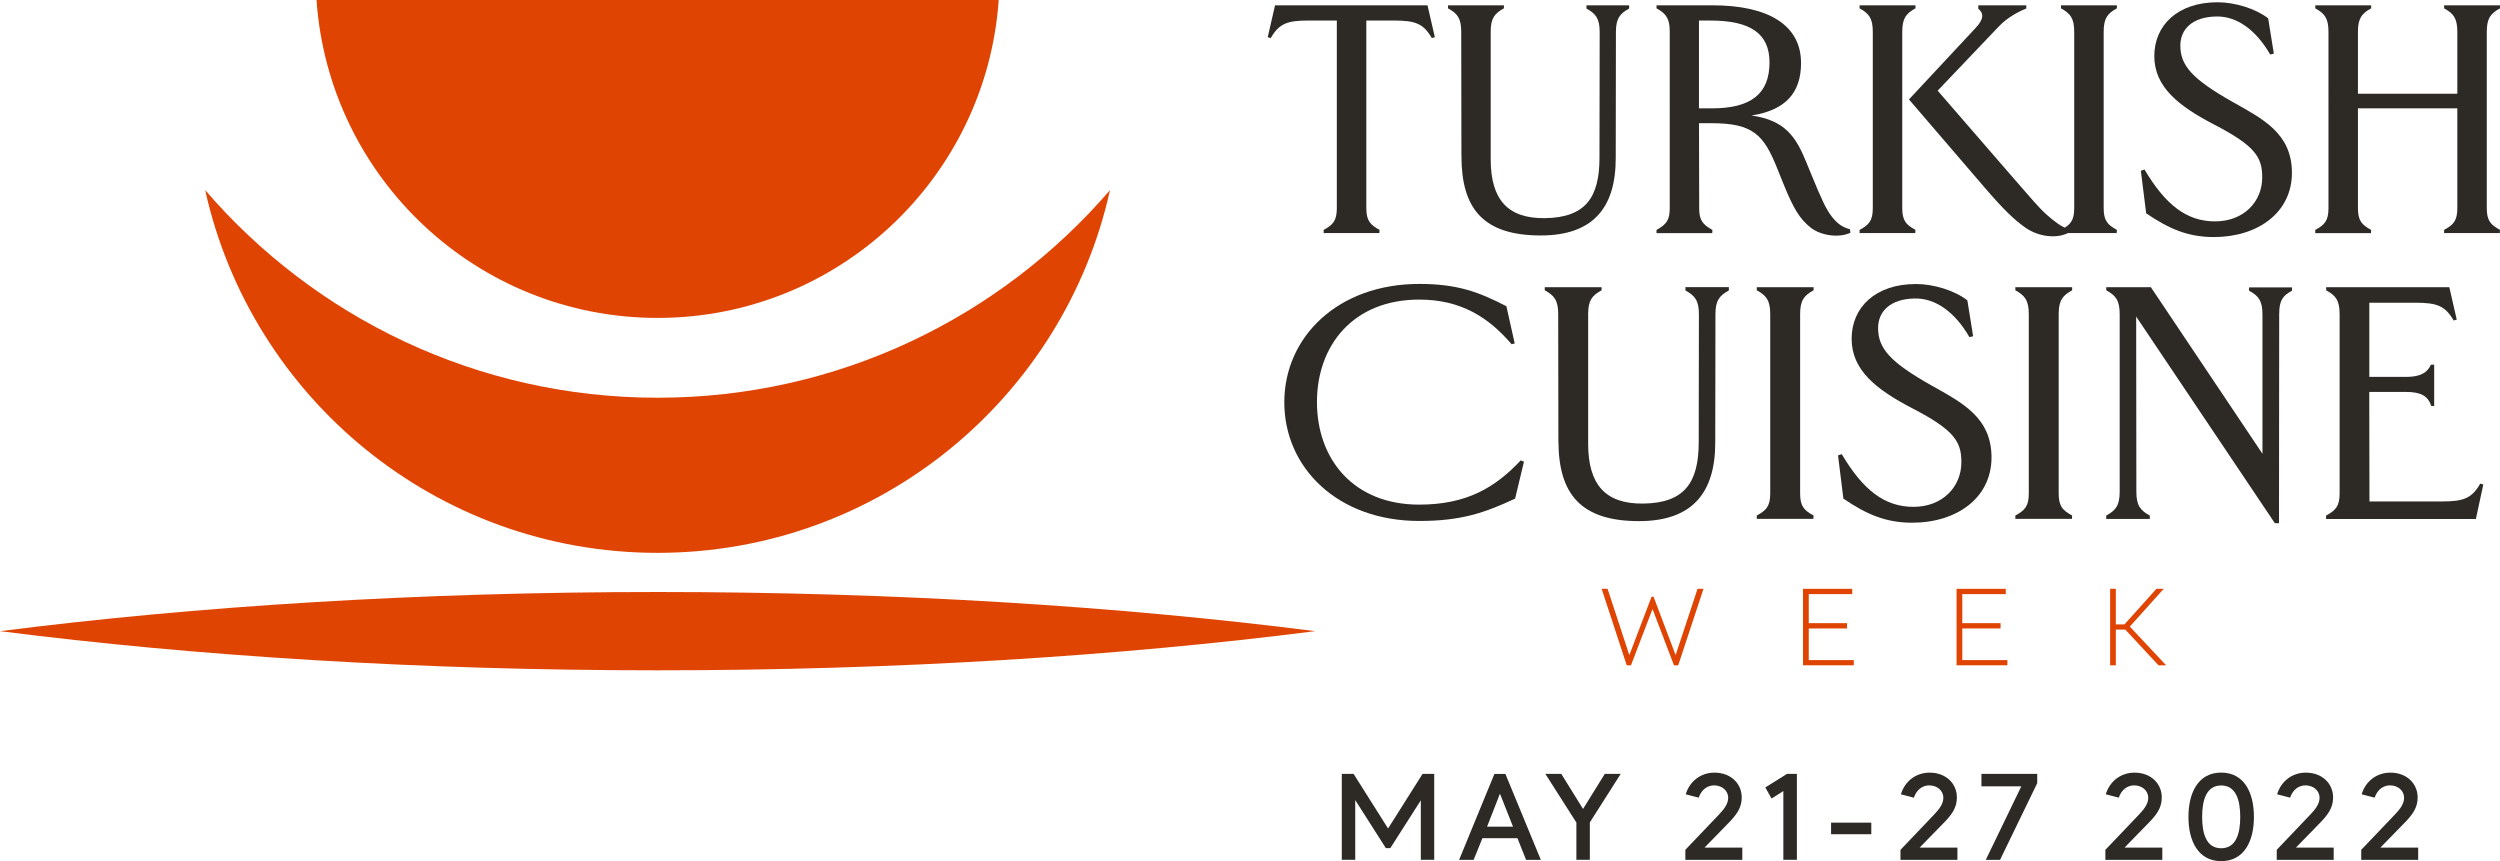 <?xml version="1.0" encoding="UTF-8"?><svg id="a" xmlns="http://www.w3.org/2000/svg" viewBox="0 0 518.45 178.58"><defs><style>.b{fill:#e04403;}.c{fill:#2d2a26;}</style></defs><g><path class="c" d="M274.49,47.68c1.94-1.05,2.74-1.9,2.74-4.51V4.26h-5.94c-4.34,0-6.03,.63-7.76,3.63l-.63-.17,1.52-6.62h31.62l1.52,6.62-.63,.17c-1.73-2.99-3.42-3.63-7.76-3.63h-5.82V43.16c0,2.61,.8,3.46,2.74,4.51l-.04,.67h-11.55v-.67Z"/><path class="c" d="M303.07,32.42l-.04-25.84c0-2.78-.8-3.79-2.74-4.85v-.63h11.59v.63c-1.94,1.05-2.74,2.07-2.74,4.85v26.43c0,8.35,3.5,12.35,11.3,12.23,8.3-.13,11.26-4.22,11.26-12.52l.04-26.09c0-2.78-.8-3.79-2.74-4.85v-.67h8.85v.67c-1.94,1.05-2.74,2.07-2.74,4.85l-.04,26.18c0,10.28-4.72,16.02-15.55,16.02-11.89,0-16.44-5.52-16.44-16.4"/><path class="c" d="M343.53,47.68c2.15-1.18,2.74-2.15,2.74-4.51V6.58c0-2.57-.63-3.71-2.74-4.85v-.63h11.59c11.59,0,18.38,4.09,18.38,11.97,0,6.32-3.37,9.82-10.29,10.88,7.04,1.01,9.23,4.43,11.42,9.78l1.05,2.57c2.07,5.02,3.04,7.17,4.22,8.64,1.1,1.43,2.19,2.19,3.75,2.61l.09,.72c-2.32,1.1-6.07,.63-8.22-1.05-2.28-1.81-3.58-3.92-5.69-9.15l-1.31-3.25c-2.74-6.79-4.93-9.27-13.53-9.27h-2.65l.04,17.62c0,2.36,.59,3.33,2.74,4.51l-.04,.67h-11.55v-.67Zm8.81-25.21h2.65c8.18,0,11.97-3.04,11.97-9.53,0-5.94-3.88-8.68-12.27-8.68h-2.36V22.47Z"/><path class="c" d="M385.64,47.68c1.94-1.05,2.74-1.9,2.74-4.51V6.58c0-2.78-.8-3.79-2.74-4.85v-.63h11.59v.63c-1.94,1.05-2.74,2.07-2.74,4.85V43.16c0,2.61,.8,3.46,2.74,4.51l-.04,.67h-11.55v-.67Zm34.27-.55c-2.23-1.6-4.3-3.54-8.39-8.3l-15.64-18.21,13.79-14.79c1.85-1.94,1.69-3.12,.59-4.01v-.72h9.95v.67c-1.77,.68-4.05,1.98-5.69,3.71l-12.69,13.32,15.85,18.29c3.42,3.92,5.18,6.03,6.7,7.38,1.81,1.6,3.12,2.57,4.72,3.12l.08,.55c-2.45,1.48-6.45,1.01-9.27-1.01"/><path class="c" d="M427.41,47.68c1.94-1.05,2.74-1.9,2.74-4.51V6.58c0-2.78-.8-3.79-2.74-4.85v-.63h11.59v.63c-1.94,1.05-2.74,2.07-2.74,4.85V43.16c0,2.61,.8,3.46,2.74,4.51l-.04,.67h-11.55v-.67Z"/><path class="c" d="M445.07,44.22l-1.1-8.81,.76-.25c4.3,7.25,8.68,10.75,14.63,10.75s9.78-4.09,9.78-9.11c0-4.17-1.39-6.53-10.03-11-7.29-3.8-12.35-7.76-12.35-14.16s4.85-11.17,13.11-11.17c3.63,0,7.88,1.31,10.5,3.33l1.18,7.33-.76,.17c-2.95-5.1-6.91-7.97-11.17-7.88-4.89,.08-7.46,2.57-7.46,6.03,0,4.13,2.45,6.95,10.83,11.68,6.2,3.5,12.31,6.49,12.31,14.71s-7.04,13.32-16.19,13.32c-5.39,0-9.36-1.73-14.04-4.93"/><path class="c" d="M515.71,6.58V43.16c0,2.61,.8,3.46,2.74,4.51l-.04,.67h-11.55v-.67c1.94-1.05,2.74-1.9,2.74-4.51V22.47h-20.61v20.7c0,2.61,.8,3.46,2.74,4.51l-.04,.67h-11.55v-.67c1.94-1.05,2.74-1.9,2.74-4.51V6.58c0-2.78-.8-3.79-2.74-4.85v-.63h11.59v.63c-1.94,1.05-2.74,2.07-2.74,4.85v12.86h20.61V6.58c0-2.78-.8-3.79-2.74-4.85v-.63h11.59v.63c-1.94,1.05-2.74,2.07-2.74,4.85"/></g><g><path class="c" d="M266.34,83.43c0-13.54,11.1-24.55,27.98-24.55,7.97,0,12.43,1.71,18.08,4.63l1.72,7.71-.64,.17c-4.8-5.61-10.54-9.26-19.16-9.26-13.71,0-21.21,9.51-21.21,21.26s7.5,21.26,21.21,21.26c9.9,0,15.81-3.6,21.04-9.17l.68,.26-1.84,7.67c-6.3,2.92-11.14,4.63-19.88,4.63-16.88,0-27.98-11.01-27.98-24.6"/><path class="c" d="M323.18,91.4l-.04-26.27c0-2.83-.82-3.86-2.79-4.93v-.64h11.79v.64c-1.97,1.07-2.79,2.1-2.79,4.93v26.87c0,8.48,3.56,12.55,11.49,12.43,8.44-.13,11.44-4.29,11.44-12.73l.04-26.53c0-2.83-.82-3.86-2.79-4.93v-.69h9v.69c-1.97,1.07-2.78,2.1-2.78,4.93l-.04,26.61c0,10.46-4.8,16.29-15.81,16.29-12.08,0-16.71-5.61-16.71-16.67"/><path class="c" d="M364.32,106.91c1.97-1.07,2.79-1.93,2.79-4.58v-37.2c0-2.83-.82-3.86-2.79-4.93v-.64h11.78v.64c-1.97,1.07-2.79,2.1-2.79,4.93v37.2c0,2.66,.82,3.51,2.79,4.58l-.04,.69h-11.74v-.69Z"/><path class="c" d="M382.28,103.4l-1.11-8.96,.77-.26c4.37,7.37,8.83,10.93,14.87,10.93s9.94-4.16,9.94-9.26c0-4.24-1.41-6.64-10.2-11.19-7.41-3.86-12.56-7.88-12.56-14.4s4.93-11.36,13.33-11.36c3.69,0,8.01,1.33,10.67,3.38l1.2,7.46-.77,.17c-3-5.19-7.03-8.1-11.36-8.01-4.97,.09-7.58,2.61-7.58,6.13,0,4.2,2.49,7.07,11.01,11.87,6.3,3.56,12.51,6.6,12.51,14.96s-7.16,13.54-16.46,13.54c-5.49,0-9.51-1.76-14.27-5.01"/><path class="c" d="M417.94,106.91c1.97-1.07,2.79-1.93,2.79-4.58v-37.2c0-2.83-.82-3.86-2.79-4.93v-.64h11.78v.64c-1.97,1.07-2.79,2.1-2.79,4.93v37.2c0,2.66,.82,3.51,2.79,4.58l-.04,.69h-11.74v-.69Z"/><path class="c" d="M475.32,59.6v.68c-1.97,1.07-2.66,2.06-2.66,4.89l-.04,43.33h-.86l-28.76-42.85,.04,36.34c0,2.83,.82,3.86,2.79,4.93v.69h-9.04v-.69c1.97-1.07,2.79-2.1,2.79-4.93v-36.86c0-2.83-.82-3.86-2.79-4.93v-.64h9.26l23.14,34.54v-28.89c0-2.83-.81-3.86-2.78-4.93v-.68h8.91Z"/><path class="c" d="M482.4,106.91c1.97-1.07,2.79-1.93,2.79-4.58v-37.2c0-2.83-.82-3.86-2.79-4.93v-.64h25.54l1.54,6.73-.64,.17c-1.76-3.04-3.47-3.68-7.89-3.68h-9.6v15.38h7.63c3,0,4.41-.9,5.14-2.53h.68v8.57h-.6c-.68-2.06-2.1-2.92-5.23-2.92h-7.63l.04,22.71h15.09c4.41,0,6.13-.64,7.88-3.69l.64,.17-1.54,7.16h-31.07v-.73Z"/></g><path class="b" d="M136.37,122.77c-49.32,0-95.74,2.94-136.37,8.12,40.63,5.18,87.05,8.12,136.37,8.12s95.74-2.94,136.37-8.12c-40.63-5.18-87.05-8.12-136.37-8.12"/><path class="b" d="M136.37,114.65c45.9,0,84.28-32.19,93.82-75.22-22.7,26.36-56.31,43.05-93.82,43.05s-71.13-16.69-93.82-43.05c9.54,43.03,47.92,75.22,93.82,75.22"/><path class="b" d="M65.64,0c2.56,36.84,33.25,65.93,70.73,65.93S204.55,36.84,207.11,0H65.64Z"/><g><polygon class="b" points="352.04 122.11 353.27 122.11 348.03 137.97 347.15 137.97 342.7 126.3 338.23 137.97 337.35 137.97 332.15 122.11 333.38 122.11 337.89 135.86 342.5 123.75 342.92 123.75 347.49 135.86 352.04 122.11"/><polygon class="b" points="373.91 122.11 384.12 122.11 384.12 123.21 375.1 123.21 375.1 129.23 383.04 129.23 383.04 130.33 375.1 130.33 375.1 136.89 384.44 136.89 384.44 137.97 373.91 137.97 373.91 122.11"/><polygon class="b" points="405.75 122.11 415.96 122.11 415.96 123.21 406.94 123.21 406.94 129.23 414.88 129.23 414.88 130.33 406.94 130.33 406.94 136.89 416.29 136.89 416.29 137.97 405.75 137.97 405.75 122.11"/><polygon class="b" points="441.68 129.94 449.21 137.97 447.63 137.97 440.75 130.57 438.78 130.57 438.78 137.97 437.6 137.97 437.6 122.11 438.78 122.11 438.78 129.49 440.57 129.49 447.2 122.11 448.71 122.11 441.68 129.94"/></g><g><path class="c" d="M297.44,178.31h-2.79v-12.34l-6.33,9.92h-.92l-6.35-9.97v12.39h-2.79v-17.82h2.45l7.15,11.32,7.15-11.32h2.42v17.82Z"/><path class="c" d="M314.69,173.83h-7.27l-1.82,4.49h-3.01l7.32-17.82h2.28l7.35,17.82h-3.06l-1.79-4.49Zm-6.3-2.4h5.38l-2.71-6.84-2.67,6.84Z"/><path class="c" d="M329.7,178.31h-2.79v-7.73l-6.43-10.09h3.3l4.51,7.27,4.51-7.27h3.3l-6.4,10.06v7.76Z"/><path class="c" d="M349.51,176.23l6.96-7.3c1.07-1.12,1.92-2.23,1.92-3.47,0-1.55-1.33-2.59-2.91-2.59-1.38,0-2.62,.85-3.2,2.55l-2.69-.7c.78-2.64,3.05-4.49,5.96-4.49,3.42,0,5.65,2.3,5.65,5.14,0,2.16-1.04,3.61-3.05,5.62l-4.66,4.78h7.83v2.55h-11.81v-2.08Z"/><path class="c" d="M369.83,178.31v-14.26l-2.45,1.55-1.29-2.3,4.49-2.81h2.06v17.82h-2.81Z"/><path class="c" d="M379.73,170.6h8.34v2.4h-8.34v-2.4Z"/><path class="c" d="M394.13,176.23l6.96-7.3c1.07-1.12,1.92-2.23,1.92-3.47,0-1.55-1.33-2.59-2.91-2.59-1.38,0-2.62,.85-3.2,2.55l-2.69-.7c.78-2.64,3.05-4.49,5.96-4.49,3.42,0,5.65,2.3,5.65,5.14,0,2.16-1.04,3.61-3.06,5.62l-4.66,4.78h7.83v2.55h-11.81v-2.08Z"/><path class="c" d="M410.91,160.49h11.57v1.92l-7.71,15.91h-2.96l7.37-15.25h-8.27v-2.57Z"/><path class="c" d="M436.62,176.23l6.96-7.3c1.07-1.12,1.92-2.23,1.92-3.47,0-1.55-1.33-2.59-2.91-2.59-1.38,0-2.62,.85-3.2,2.55l-2.69-.7c.78-2.64,3.05-4.49,5.96-4.49,3.42,0,5.65,2.3,5.65,5.14,0,2.16-1.04,3.61-3.06,5.62l-4.66,4.78h7.83v2.55h-11.81v-2.08Z"/><path class="c" d="M460.63,160.22c4.73,0,6.79,4.1,6.79,9.19s-2.06,9.17-6.79,9.17-6.79-4.1-6.79-9.17,2.06-9.19,6.79-9.19Zm0,15.69c3.08,0,3.95-3.03,3.95-6.5s-.87-6.52-3.95-6.52-3.95,3.05-3.95,6.52,.87,6.5,3.95,6.5Z"/><path class="c" d="M472.15,176.23l6.96-7.3c1.07-1.12,1.92-2.23,1.92-3.47,0-1.55-1.33-2.59-2.91-2.59-1.38,0-2.62,.85-3.2,2.55l-2.69-.7c.78-2.64,3.05-4.49,5.96-4.49,3.42,0,5.65,2.3,5.65,5.14,0,2.16-1.04,3.61-3.05,5.62l-4.66,4.78h7.83v2.55h-11.81v-2.08Z"/><path class="c" d="M489.68,176.23l6.96-7.3c1.07-1.12,1.92-2.23,1.92-3.47,0-1.55-1.33-2.59-2.91-2.59-1.38,0-2.62,.85-3.2,2.55l-2.69-.7c.78-2.64,3.05-4.49,5.96-4.49,3.42,0,5.65,2.3,5.65,5.14,0,2.16-1.04,3.61-3.06,5.62l-4.66,4.78h7.83v2.55h-11.81v-2.08Z"/></g></svg>